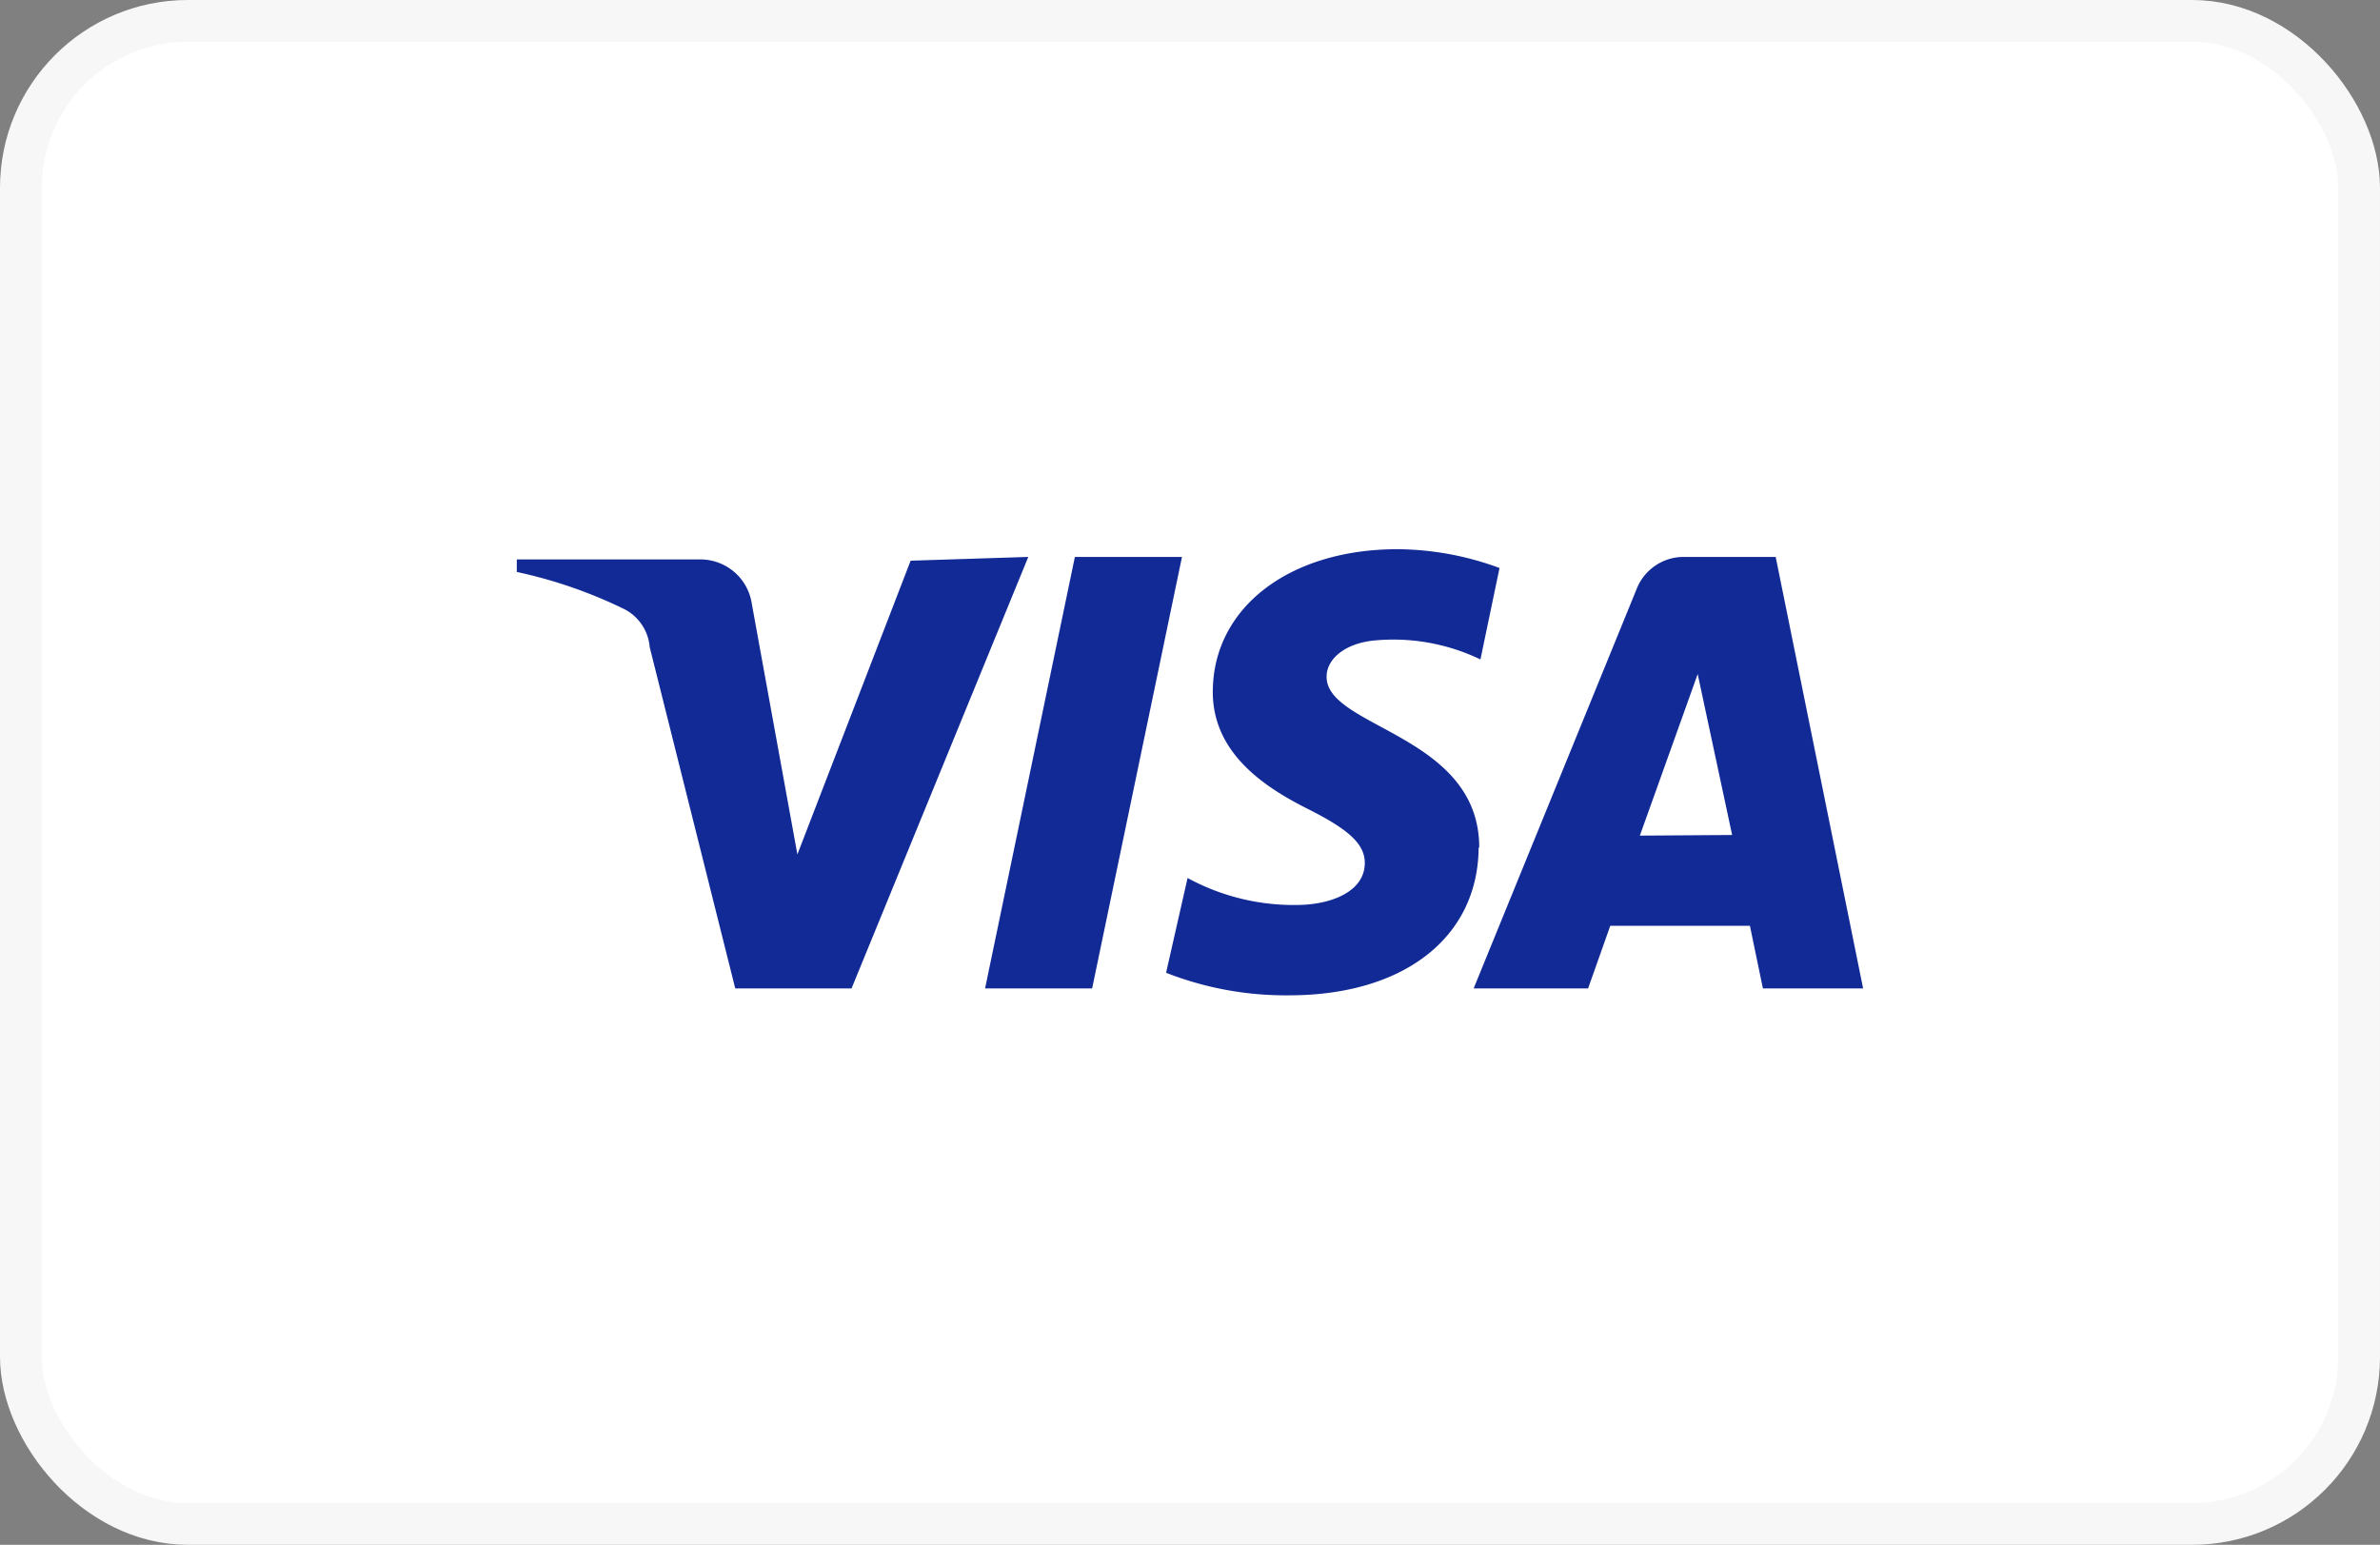 <svg xmlns="http://www.w3.org/2000/svg" width="57" height="37" viewBox="0 0 57 37">
  <rect x="0" y="0" width="57" height="37" fill="#808080" stroke="none"/>
  <g id="Visa" transform="translate(-503.95 -2283.94)">
    <rect id="Rectangle_3202" data-name="Rectangle 3202" width="56" height="36" rx="4" transform="translate(504.45 2284.44)" fill="#fff" stroke="#f7f7f7" stroke-width="1"/>
    <path id="Path_718" data-name="Path 718" d="M19.7,15.62,15.467,25.955H12.682L10.633,17.78a1.125,1.125,0,0,0-.619-.915A11.2,11.2,0,0,0,7.45,15.98v-.3h4.421a1.245,1.245,0,0,1,1.208,1.065l1.091,6,2.712-7.035Zm10.8,6.96c0-2.715-3.684-2.865-3.655-4.1,0-.36.354-.765,1.105-.855a4.817,4.817,0,0,1,2.579.45l.457-2.19a7.152,7.152,0,0,0-2.446-.45c-2.579,0-4.421,1.395-4.421,3.42,0,1.5,1.3,2.31,2.284,2.805s1.356.84,1.356,1.29c0,.69-.811.99-1.562,1.005a5.317,5.317,0,0,1-2.682-.645L23,25.58a7.848,7.848,0,0,0,2.947.54c2.741,0,4.524-1.38,4.539-3.54m6.808,3.375h2.4L37.6,15.62H35.391a1.209,1.209,0,0,0-1.12.765l-3.905,9.57h2.741l.531-1.5h3.345Zm-2.947-3.66,1.385-3.87.825,3.855ZM23.381,15.62,21.229,25.955H18.665L20.816,15.62Z" transform="translate(508.877 2281.659)" fill="#122a96"/>
  </g>
</svg>
